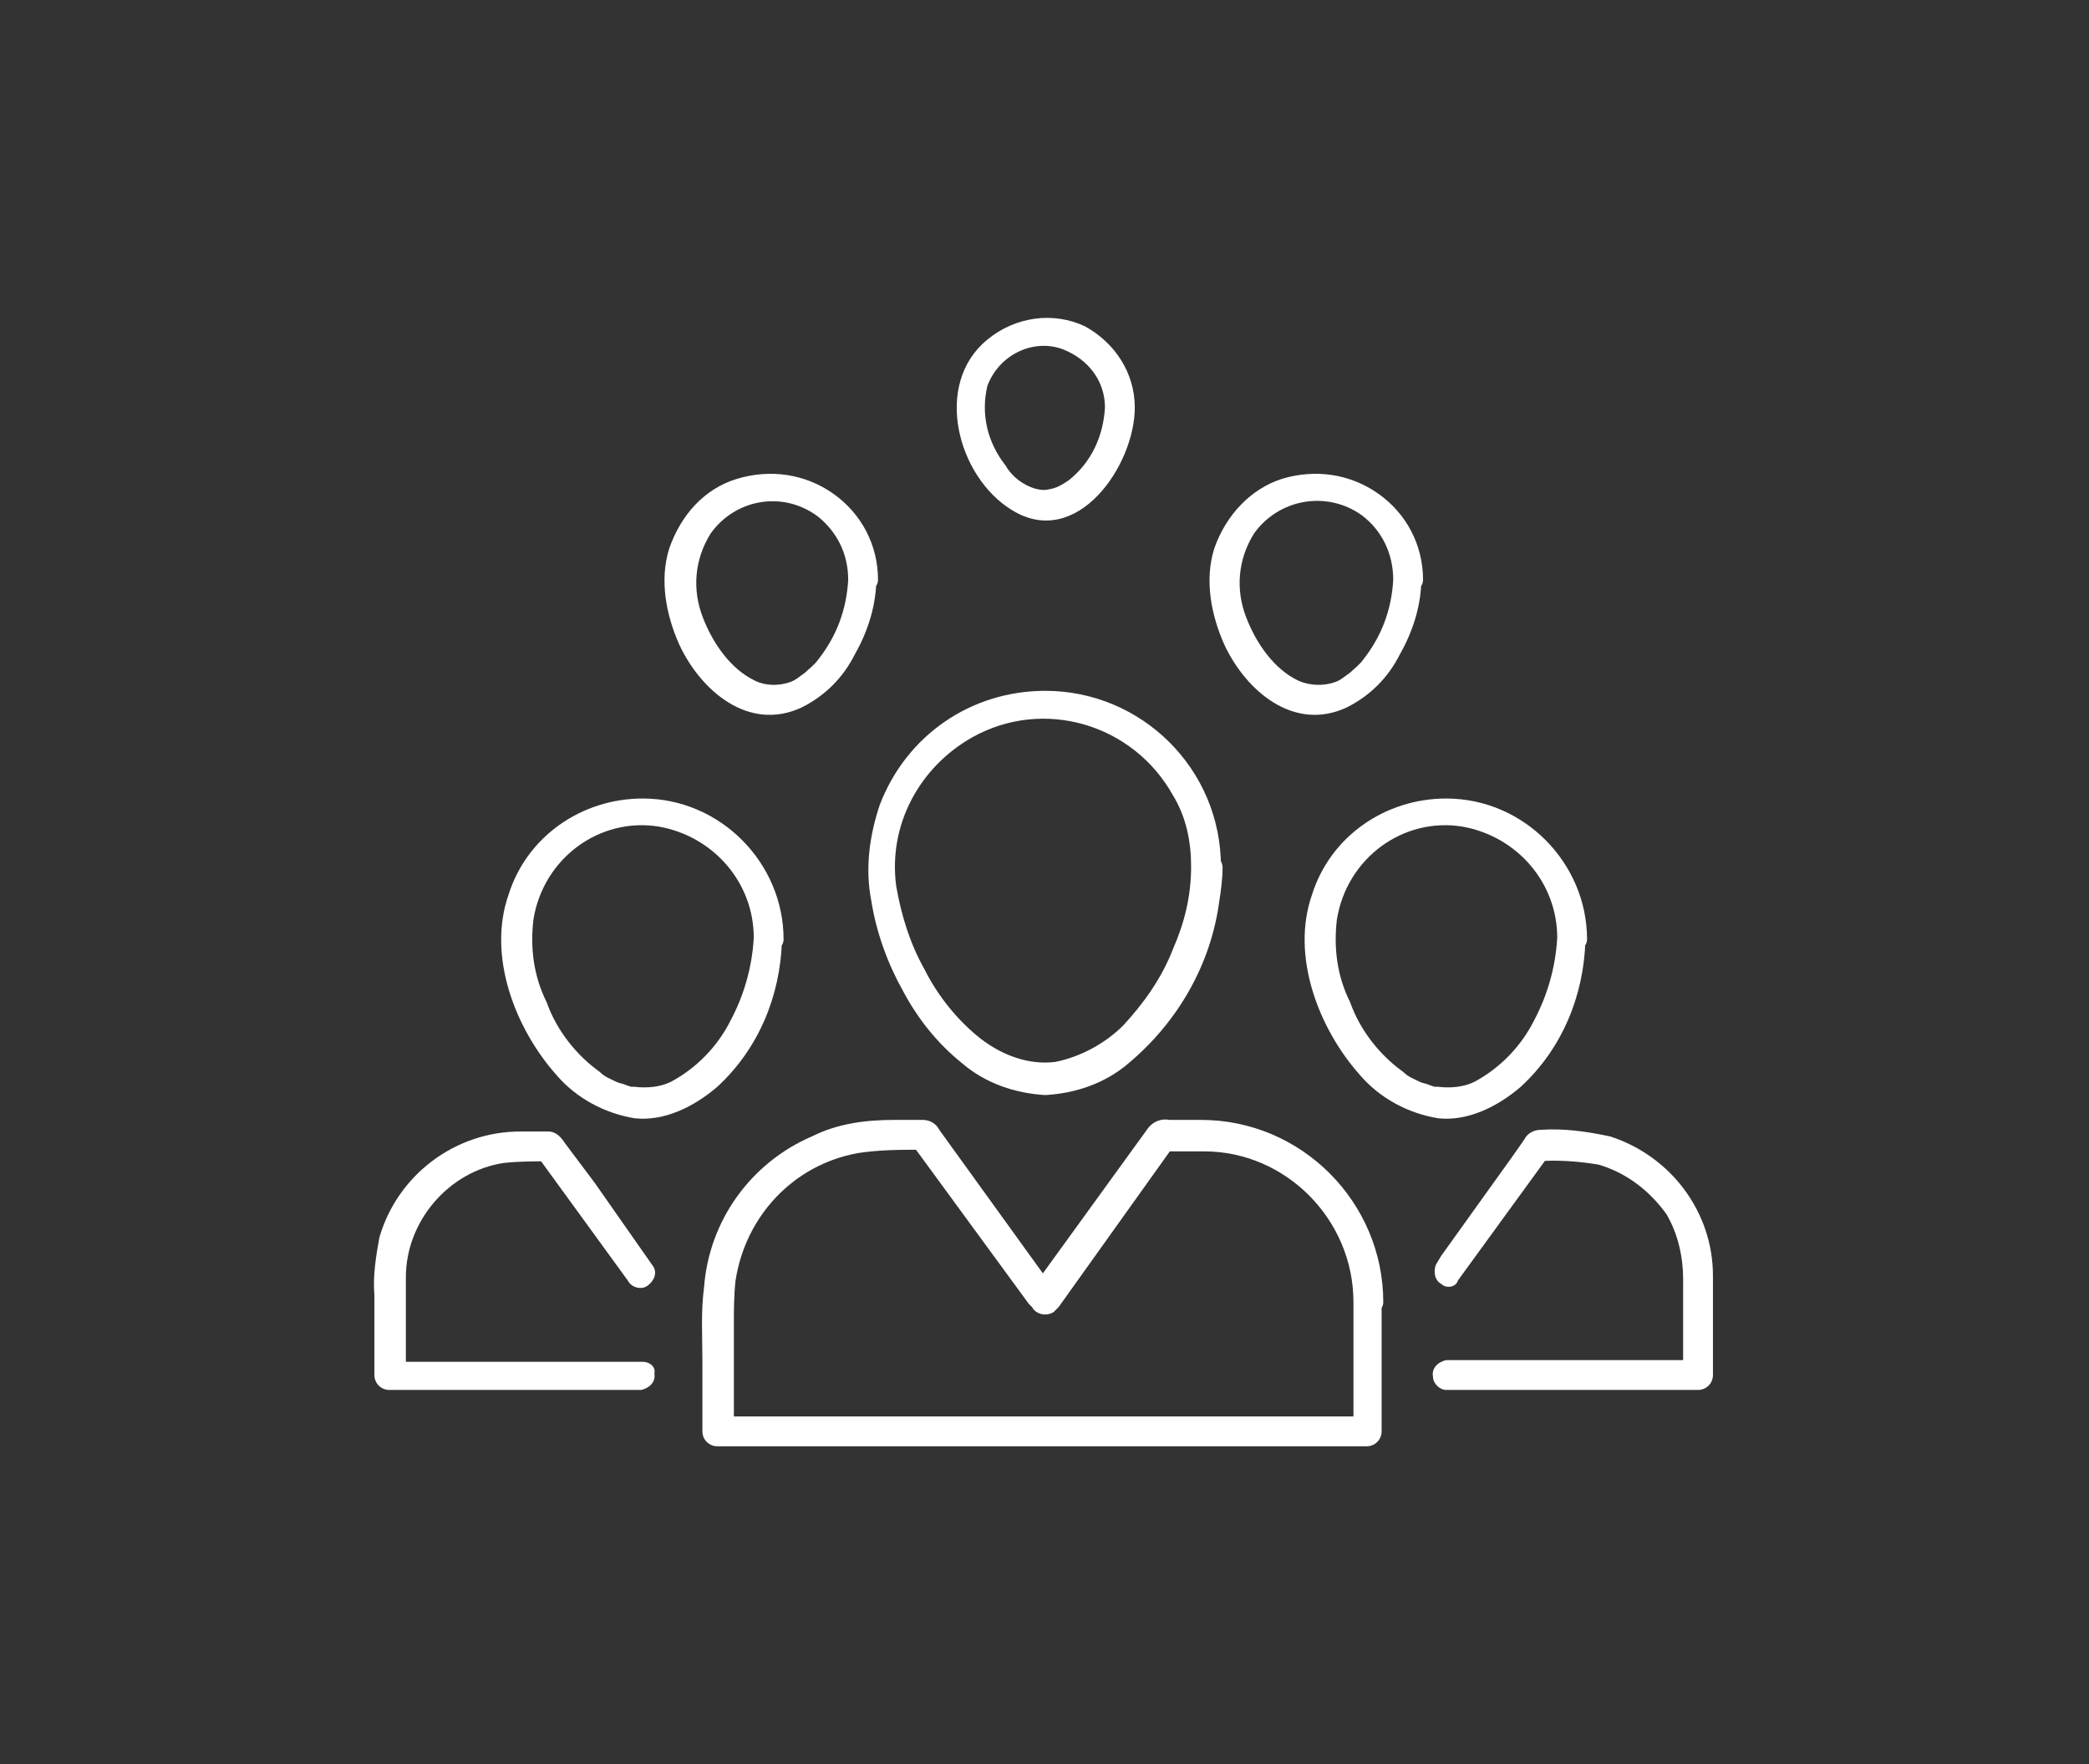 <?xml version="1.0" encoding="utf-8"?>
<!-- Generator: Adobe Illustrator 21.0.0, SVG Export Plug-In . SVG Version: 6.00 Build 0)  -->
<svg version="1.1" id="Capa_1" xmlns="http://www.w3.org/2000/svg" xmlns:xlink="http://www.w3.org/1999/xlink" x="0px" y="0px"
	 viewBox="0 0 126.1 106.5" style="enable-background:new 0 0 126.1 106.5;" xml:space="preserve">
<rect x="0" y="0" width="126.1" height="106.5" fill="#333333" stroke="none"/>
<style type="text/css">
	.st0{fill:#FFFFFF;}
</style>
<title>habitantes_icon</title>
<g id="Capa_2">
	<g id="Capa_4">
		<path class="st0" d="M71.9,52.3c0,1.8-0.4,3.4-1.1,5c-0.7,1.8-1.8,3.3-3,4.6c-1.1,1.1-2.6,1.9-4.1,2.2c-1.6,0.2-3.2-0.4-4.5-1.4
			c-1.4-1.1-2.6-2.6-3.4-4.2c-0.9-1.6-1.4-3.3-1.7-5c-0.5-3.7,1.4-7.2,4.6-9c4.3-2.4,9.7-0.8,12.1,3.5
			C71.6,49.3,71.9,50.8,71.9,52.3c0.1,0.5,0.5,0.9,1,0.8c0.4,0,0.8-0.4,0.8-0.8c0-5.9-4.8-10.6-10.6-10.6c-4.5,0-8.4,2.7-10,6.9
			c-0.6,1.8-0.9,3.8-0.5,5.8c0.3,1.9,1,3.8,1.9,5.4c0.9,1.7,2.1,3.2,3.6,4.4c1.4,1.2,3.2,1.8,5,1.9c1.8-0.1,3.6-0.7,5-1.9
			c3-2.5,5-6,5.5-9.8c0.1-0.6,0.2-1.4,0.2-2c0-0.5-0.4-0.9-0.9-0.9C72.3,51.4,71.9,51.8,71.9,52.3z"/>
		<path class="st0" d="M81.7,78.6v7.8l0.9-0.9H43.4l0.9,0.9V80c0-0.9,0-1.8,0.1-2.7c0.6-3.9,3.5-7,7.4-7.7c1.3-0.2,2.6-0.2,4-0.2
			L55,69l7.1,9.7l0.2,0.2c0.2,0.4,0.8,0.6,1.3,0.3c0.1-0.1,0.2-0.2,0.3-0.3l7-9.8L71,69l-0.8,0.5h2.5C77.6,69.5,81.7,73.6,81.7,78.6
			c0,0.5,0.5,0.9,1,0.8c0.4,0,0.8-0.4,0.8-0.8c0-6-4.9-11-11-11h-0.1h-1.8c-0.5-0.1-1,0.1-1.3,0.5l-7.1,9.8l0,0h1.5l-7-9.7
			c-0.2-0.4-0.6-0.6-1-0.6H54c-1.7,0-3.4,0.2-5,1c-3.7,1.6-6.2,5.1-6.5,9.1c-0.2,1.5-0.1,3-0.1,4.5v4.2c0,0.5,0.4,0.9,0.9,0.9h39.2
			c0.5,0,0.9-0.4,0.9-0.9v-7.8c0-0.5-0.4-0.9-0.9-0.9C82,77.7,81.7,78.1,81.7,78.6z"/>
		<path class="st0" d="M94,56.6c-0.1,1.8-0.6,3.5-1.4,5c-0.8,1.6-2.1,2.9-3.6,3.7c-0.6,0.3-1.4,0.4-2.2,0.3c0.2,0-0.2,0-0.2,0
			l-0.3-0.1c-0.2-0.1-0.4-0.1-0.6-0.2c-0.4-0.2-0.7-0.3-1-0.6c-1.4-1-2.6-2.5-3.2-4.2c-0.8-1.6-1-3.3-0.8-5c0.6-3.7,4-6.2,7.6-5.6
			C91.6,50.5,94,53.3,94,56.6c0.1,0.6,0.5,1,1,0.9c0.4,0,0.8-0.4,0.8-0.8c0-4.6-3.8-8.5-8.5-8.5c-3.7,0-7,2.3-8.1,5.8
			c-1.3,3.7,0.4,8.1,2.9,10.9c1.2,1.4,2.9,2.3,4.7,2.6c1.8,0.2,3.6-0.7,5-1.9c2.5-2.3,3.8-5.5,3.9-8.8c0-0.5-0.4-1-0.9-1
			C94.4,55.7,94,56.1,94,56.6z"/>
		<path class="st0" d="M88,77.3l5.6-7.7l-0.8,0.5c1.2-0.1,2.5,0,3.7,0.2c1.7,0.5,3.1,1.6,4.1,3c0.7,1.2,1,2.6,1,3.9V83l0.9-0.9H87.3
			c-0.5,0.1-0.9,0.5-0.8,1c0,0.4,0.4,0.8,0.8,0.8h15.2c0.5,0,0.9-0.4,0.9-0.9v-6c0-3.8-2.5-7.2-6.2-8.4c-1.4-0.3-2.8-0.5-4.2-0.4
			c-0.4,0-0.8,0.2-1,0.6l-0.7,1l-4.3,6l-0.3,0.5c-0.2,0.4-0.1,1,0.3,1.2C87.3,77.8,87.9,77.7,88,77.3L88,77.3z"/>
		<path class="st0" d="M45.5,56.6c-0.1,1.8-0.6,3.5-1.4,5c-0.8,1.6-2.1,2.9-3.6,3.7c-0.6,0.3-1.4,0.4-2.2,0.3c0.2,0-0.2,0-0.2,0
			l-0.3-0.1c-0.2-0.1-0.4-0.1-0.6-0.2c-0.4-0.2-0.7-0.3-1-0.6c-1.4-1-2.6-2.5-3.2-4.2c-0.8-1.6-1-3.3-0.8-5c0.6-3.7,4-6.2,7.6-5.6
			C43.1,50.5,45.5,53.3,45.5,56.6c0.1,0.6,0.5,1,1,0.9c0.4,0,0.8-0.4,0.8-0.8c0-4.6-3.8-8.5-8.5-8.5c-3.7,0-7,2.3-8.1,5.8
			c-1.3,3.7,0.4,8.1,2.9,10.9c1.2,1.4,2.9,2.3,4.7,2.6c1.8,0.2,3.6-0.7,5-1.9c2.5-2.3,3.8-5.5,3.9-8.8c0-0.5-0.4-1-0.9-1
			C45.9,55.7,45.5,56.1,45.5,56.6L45.5,56.6z"/>
		<path class="st0" d="M38.8,82.2H23.6l0.9,0.9v-6c0-3.4,2.6-6.4,5.9-6.9c0.9-0.1,1.8-0.1,2.7-0.1l-0.8-0.5l5.6,7.7
			c0.2,0.4,0.8,0.6,1.2,0.3s0.6-0.8,0.3-1.2l-3.5-5L34.1,69c-0.2-0.3-0.5-0.7-1-0.7h-1.7c-3.9,0-7.4,2.6-8.5,6.4
			c-0.2,1.1-0.4,2.3-0.3,3.5V83c0,0.5,0.4,0.9,0.9,0.9h15.2c0.5-0.1,0.9-0.5,0.8-1C39.6,82.5,39.2,82.2,38.8,82.2L38.8,82.2z"/>
		<path class="st0" d="M84.1,35c-0.1,1.8-0.7,3.4-1.8,4.8c-0.2,0.3-0.6,0.6-0.8,0.8c-0.3,0.2-0.6,0.5-1,0.6
			c-0.6,0.2-1.4,0.2-2.1-0.1c-1.5-0.7-2.6-2.3-3.2-3.9c-0.6-1.6-0.5-3.4,0.5-5c1.5-2.1,4.4-2.6,6.5-1.1C83.4,32,84.1,33.4,84.1,35
			c0.1,0.5,0.5,0.9,1,0.8c0.4,0,0.8-0.4,0.8-0.8c0-2.1-1-4-2.7-5.2c-1.7-1.2-3.8-1.5-5.8-0.9c-1.9,0.6-3.4,2.2-4.1,4.2
			c-0.6,1.9-0.2,4,0.6,5.8c1.3,2.8,4.2,5.3,7.4,3.8c1.4-0.7,2.5-1.8,3.2-3.2c0.8-1.4,1.3-3,1.3-4.6c-0.1-0.5-0.6-0.8-1-0.7
			C84.4,34.3,84.2,34.6,84.1,35z"/>
		<path class="st0" d="M51.2,35c-0.1,1.8-0.7,3.4-1.8,4.8c-0.2,0.3-0.6,0.6-0.8,0.8c-0.3,0.2-0.6,0.5-1,0.6c-0.6,0.2-1.4,0.2-2-0.1
			c-1.5-0.7-2.6-2.3-3.2-3.9c-0.6-1.6-0.5-3.4,0.5-5c1.5-2.1,4.4-2.6,6.5-1C50.5,32.1,51.2,33.4,51.2,35c0.1,0.5,0.5,0.9,1,0.8
			c0.4,0,0.8-0.4,0.8-0.8c0-2.1-1-4-2.7-5.2c-1.7-1.2-3.8-1.5-5.8-0.9s-3.4,2.2-4.1,4.2c-0.6,1.9-0.2,4,0.6,5.8
			c1.3,2.8,4.2,5.3,7.4,3.8c1.4-0.7,2.5-1.8,3.2-3.2c0.8-1.4,1.3-3,1.3-4.6c-0.1-0.5-0.6-0.8-1-0.7C51.6,34.3,51.3,34.6,51.2,35z"/>
		<path class="st0" d="M66.7,24.6c-0.1,1.7-0.8,3.3-2.2,4.4c-0.3,0.2-0.6,0.4-1,0.5s-0.6,0.1-1,0c-0.7-0.2-1.4-0.7-1.8-1.4
			c-1.1-1.4-1.5-3.1-1.1-4.8c0.7-1.9,2.8-2.9,4.6-2.2C65.7,21.7,66.7,23,66.7,24.6c0.1,0.5,0.5,0.8,1,0.8c0.4,0,0.8-0.4,0.8-0.8
			c0-2.1-1.2-3.9-3-4.9c-1.9-0.9-4.2-0.6-5.9,0.8c-3.3,2.7-1.8,8.3,1.5,10.3c3.9,2.4,7.4-2.7,7.4-6.2c-0.1-0.5-0.5-0.9-1-0.8
			C67.1,23.8,66.8,24.2,66.7,24.6z"/>
	</g>
</g>
</svg>

